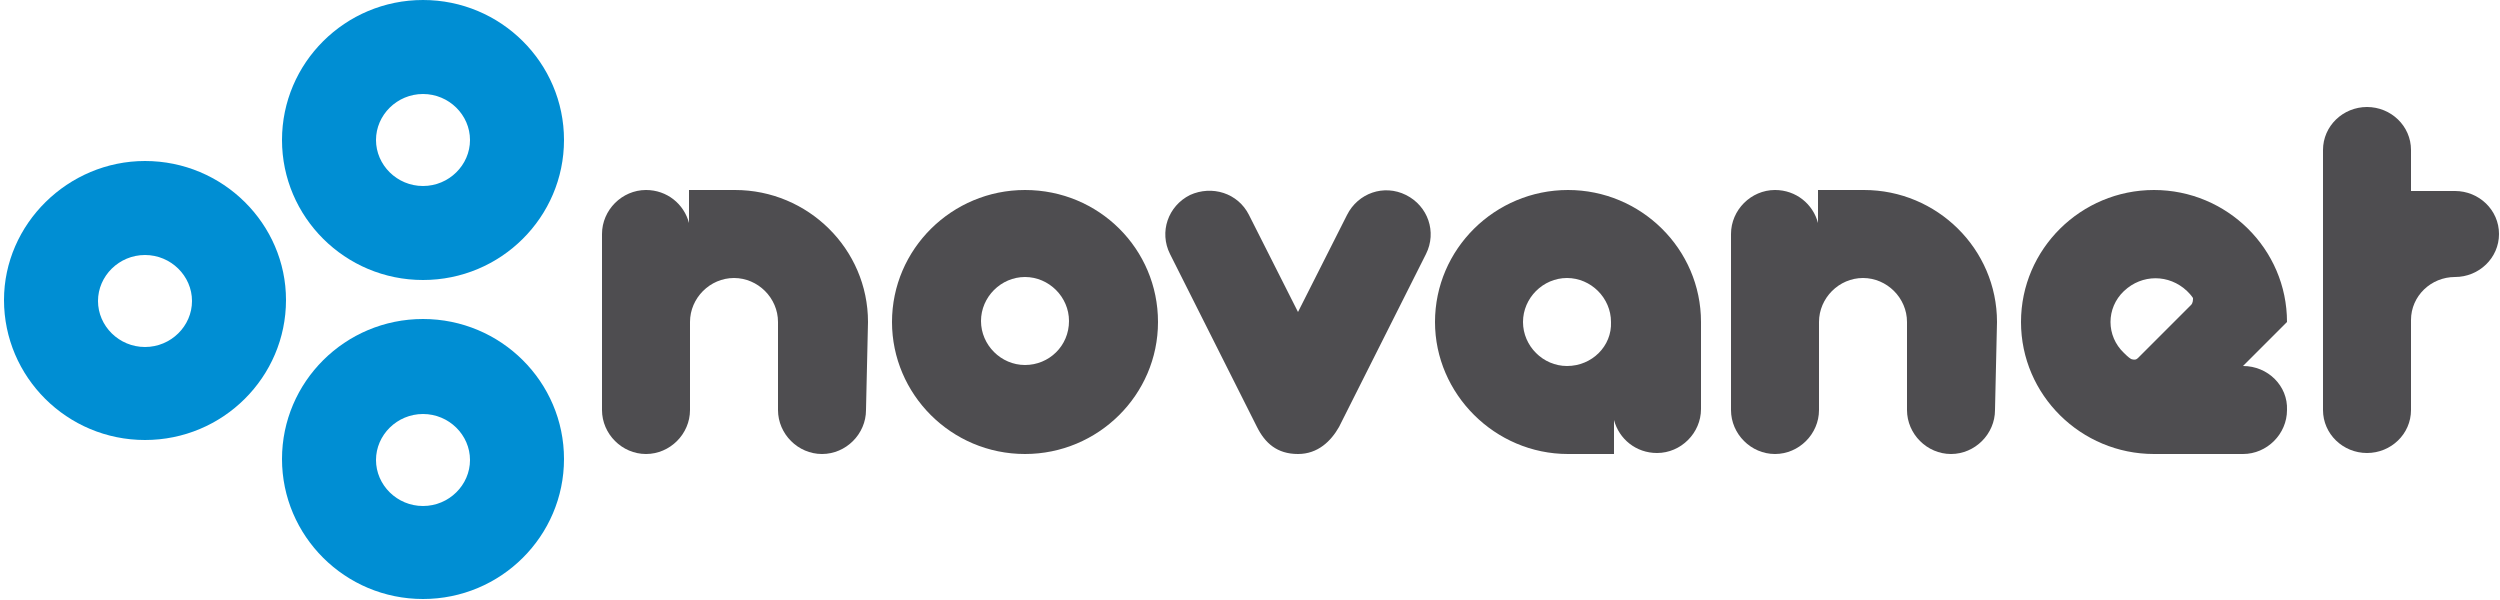<?xml version="1.0" encoding="UTF-8"?> <svg xmlns="http://www.w3.org/2000/svg" viewBox="0 0 250 60"><style>.a{fill:#4E4D50;}.b{fill:#008ED3;}</style><path d="M241.1 41c0 2.4-2 4.3-4.4 4.3 -2.4 0-4.4-1.9-4.4-4.3V15c0-2.4 2-4.3 4.4-4.3 2.4 0 4.4 1.9 4.4 4.3v4.1h4.4c2.4 0 4.4 1.9 4.4 4.3 0 2.4-2 4.3-4.4 4.3 -2.4 0-4.4 1.9-4.4 4.3V41z" class="a"></path><path d="M224.3 36.6l4.4-4.4c0-7.3-6-13.2-13.3-13.2s-13.3 5.9-13.3 13.2c0 7.3 6 13.2 13.3 13.2h8.9c2.4 0 4.4-2 4.4-4.4C228.8 38.6 226.8 36.6 224.3 36.6zM219.1 30.5l-5.3 5.3c-0.2 0.2-0.4 0.2-0.7 0.1l0 0c-0.3-0.2-0.5-0.4-0.7-0.6 -1.8-1.7-1.8-4.5 0-6.2 1.8-1.7 4.5-1.7 6.3 0 0.2 0.2 0.4 0.4 0.6 0.7l0 0C219.3 30 219.3 30.3 219.1 30.5z" class="a"></path><path d="M199.7 32.2c0-7.3-6-13.2-13.3-13.2h-4.6v3.3c-0.5-1.9-2.2-3.3-4.3-3.3 -2.4 0-4.4 2-4.4 4.4v8.8V41c0 2.4 2 4.4 4.4 4.4s4.4-2 4.4-4.4v-8.8c0-2.4 2-4.4 4.4-4.4s4.4 2 4.4 4.4V41c0 2.4 2 4.4 4.4 4.4 2.4 0 4.4-2 4.4-4.4L199.7 32.2 199.7 32.2z" class="a"></path><path d="M156.7 36.6c-2.4 0-4.4-2-4.4-4.4 0-2.4 2-4.4 4.4-4.4s4.4 2 4.4 4.4C161.2 34.6 159.2 36.6 156.7 36.6zM170.1 32.2c0-7.3-6-13.2-13.3-13.2s-13.3 5.9-13.3 13.2c0 7.2 6 13.2 13.3 13.2h4.6V42c0.5 1.9 2.2 3.3 4.3 3.3 2.4 0 4.4-2 4.4-4.4V32.2" class="a"></path><path d="M140.6 19.5c-2.2-1.1-4.8-0.2-5.9 2l-4.9 9.7 -4.9-9.7c-1.1-2.2-3.7-3-5.9-2 -2.2 1.1-3.1 3.7-2 5.9l8.7 17.3c0.8 1.6 2 2.7 4.1 2.7l0 0 0 0c2 0 3.3-1.3 4.1-2.7l8.7-17.3C143.7 23.2 142.8 20.6 140.6 19.5z" class="a"></path><path d="M102.5 19c-7.3 0-13.3 5.9-13.3 13.2 0 7.2 5.9 13.2 13.3 13.2 7.3 0 13.3-5.9 13.3-13.2S109.9 19 102.5 19zM102.5 36.5c-2.4 0-4.4-2-4.4-4.4 0-2.4 2-4.4 4.4-4.4s4.4 2 4.4 4.4C106.9 34.6 104.9 36.5 102.5 36.5z" class="a"></path><path d="M86.8 32.2c0-7.3-6-13.2-13.3-13.2h-4.6v3.3c-0.5-1.9-2.2-3.3-4.3-3.3 -2.4 0-4.4 2-4.4 4.4v8.8V41c0 2.4 2 4.4 4.4 4.4 2.4 0 4.4-2 4.4-4.4v-8.8c0-2.4 2-4.4 4.4-4.4s4.4 2 4.4 4.4V41c0 2.4 2 4.4 4.4 4.4s4.4-2 4.4-4.4L86.8 32.2z" class="a"></path><path d="M42.3 31.9c-7.8 0-14.1 6.3-14.1 14s6.3 14 14.1 14 14.1-6.3 14.1-14C56.4 38.2 50.1 31.9 42.3 31.9zM42.3 50.6c-2.6 0-4.7-2.1-4.7-4.6s2.1-4.6 4.7-4.6c2.6 0 4.7 2.1 4.7 4.6S44.9 50.6 42.3 50.6z" class="b"></path><path d="M42.3 0c-7.8 0-14.1 6.3-14.1 14s6.3 14 14.1 14 14.1-6.3 14.1-14C56.4 6.3 50.1 0 42.3 0zM42.3 18.6c-2.6 0-4.7-2.1-4.7-4.6s2.1-4.6 4.7-4.6c2.6 0 4.7 2.1 4.7 4.6C47 16.5 44.9 18.6 42.3 18.6z" class="b"></path><path d="M14.5 16.1C6.8 16.1 0.4 22.4 0.4 30c0 7.7 6.3 14 14.1 14s14.1-6.3 14.1-14C28.6 22.4 22.3 16.1 14.5 16.1zM14.5 34.7c-2.6 0-4.7-2.1-4.7-4.6s2.1-4.6 4.7-4.6 4.7 2.1 4.7 4.6C19.2 32.6 17.1 34.7 14.5 34.7z" class="b"></path></svg> 